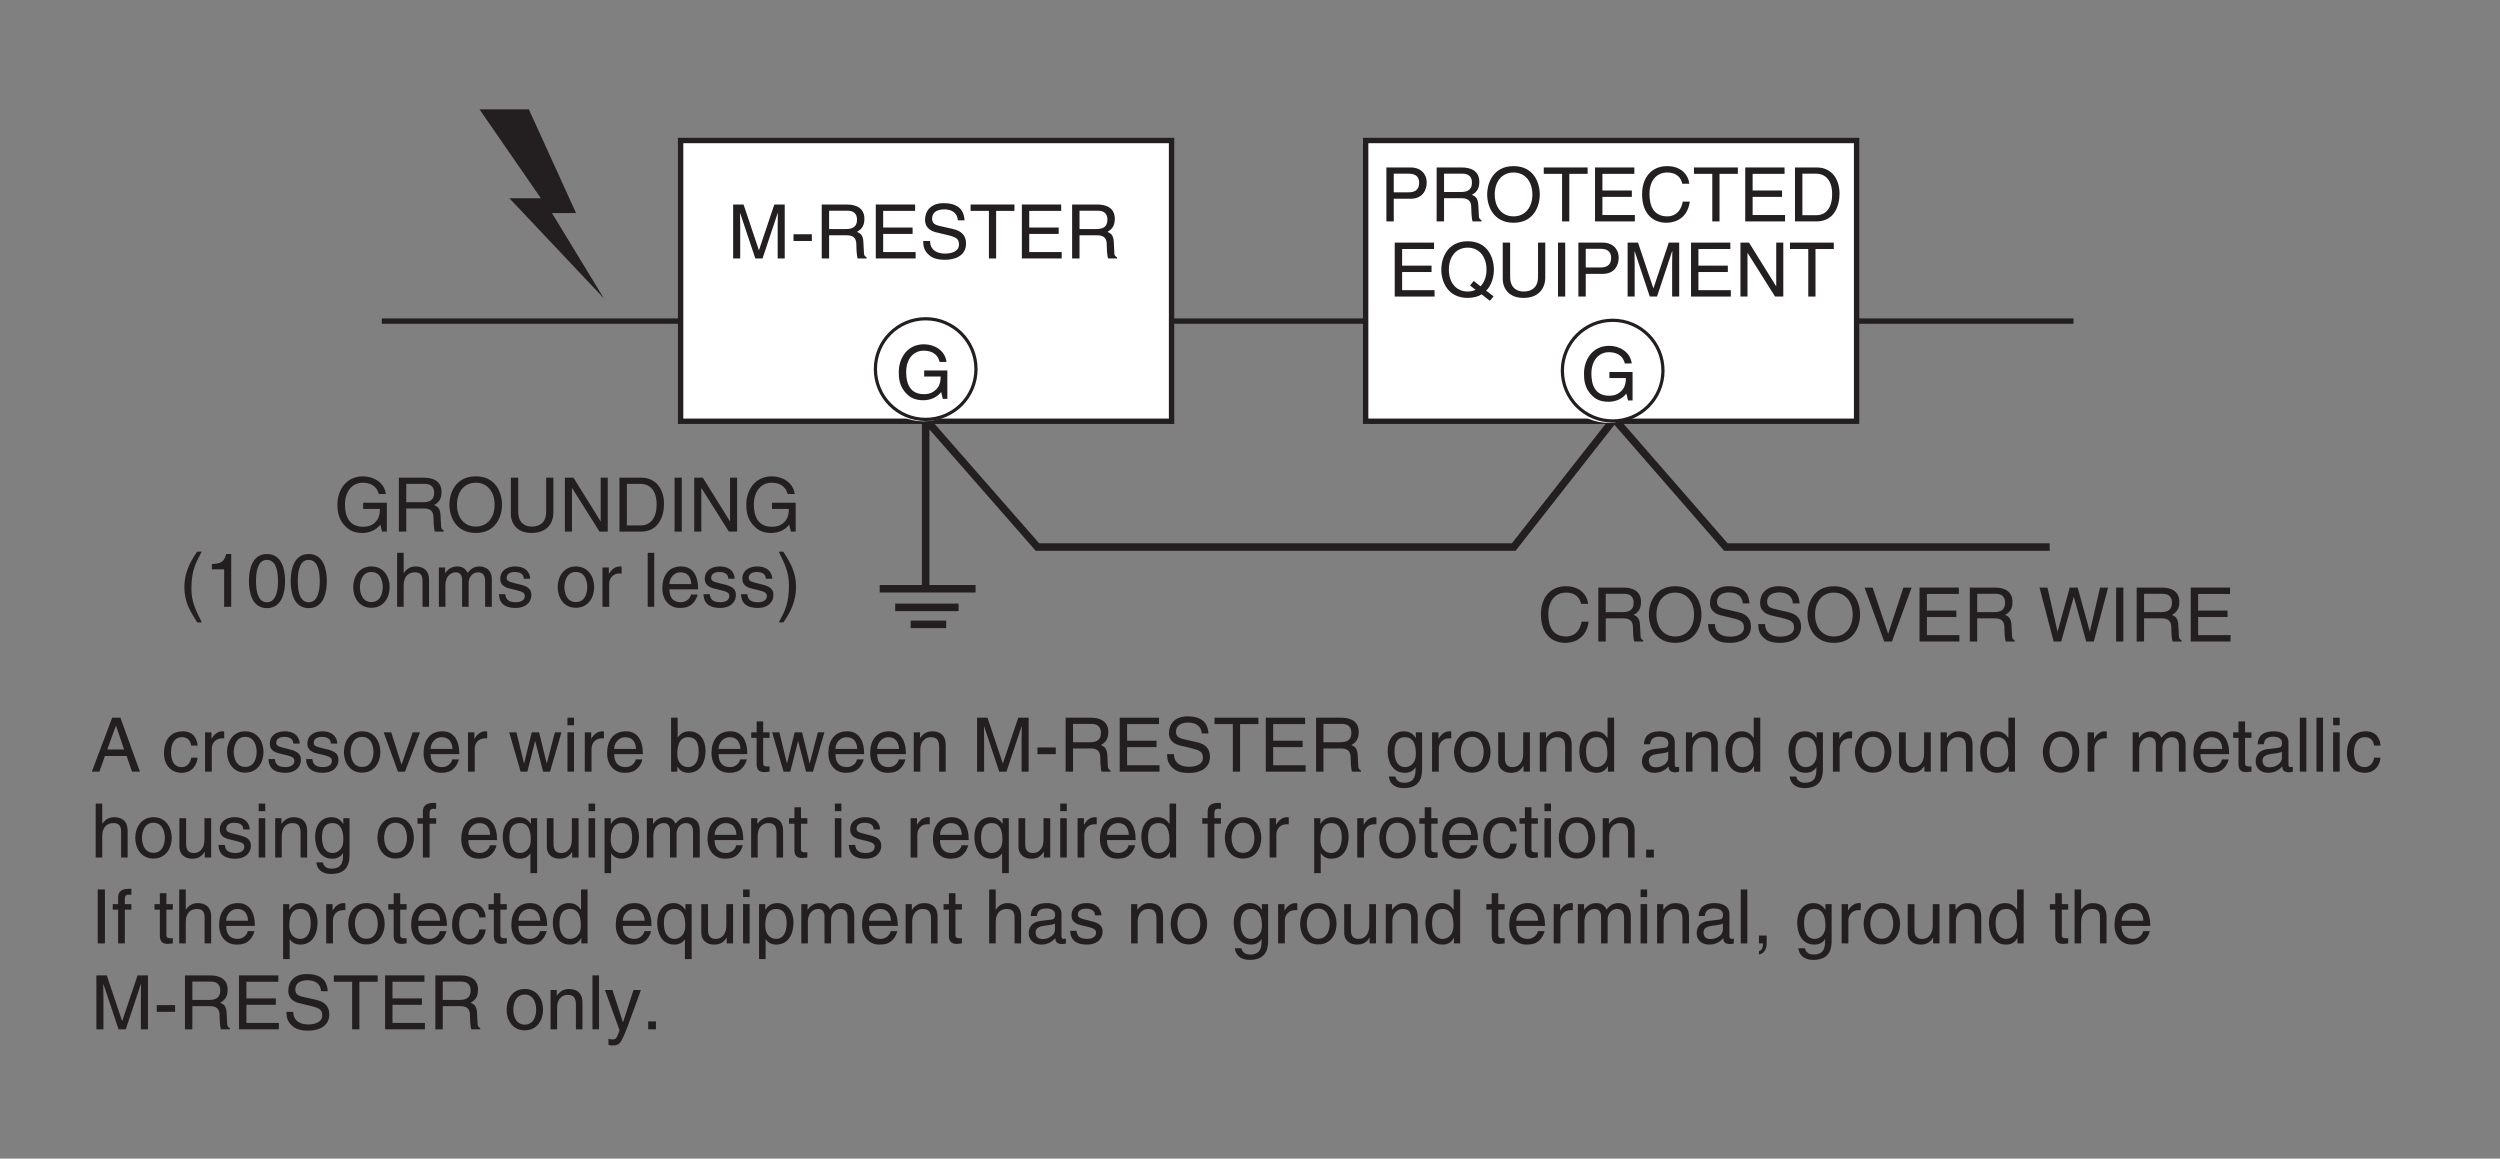 <?xml version="1.0" encoding="UTF-8"?>
<svg xmlns="http://www.w3.org/2000/svg" xmlns:xlink="http://www.w3.org/1999/xlink" width="232.44pt" height="107.72pt" viewBox="0 0 232.44 107.72" version="1.2">
<rect x="0" y="0" width="232.44" height="107.72" fill="#808080" stroke="none"/>
<defs>
<g>
<symbol overflow="visible" id="glyph0-0">
<path style="stroke:none;" d="M 0 0 L 3.5 0 L 3.5 -4.891 L 0 -4.891 Z M 1.75 -2.766 L 0.562 -4.547 L 2.938 -4.547 Z M 1.953 -2.438 L 3.141 -4.219 L 3.141 -0.656 Z M 0.562 -0.344 L 1.75 -2.125 L 2.938 -0.344 Z M 0.344 -4.219 L 1.531 -2.438 L 0.344 -0.656 Z M 0.344 -4.219 "/>
</symbol>
<symbol overflow="visible" id="glyph0-1">
<path style="stroke:none;" d="M 5.312 0 L 5.312 -5.016 L 4.344 -5.016 L 2.922 -0.781 L 2.906 -0.781 L 1.484 -5.016 L 0.516 -5.016 L 0.516 0 L 1.172 0 L 1.172 -2.969 C 1.172 -3.109 1.156 -3.75 1.156 -4.203 L 1.172 -4.203 L 2.578 0 L 3.25 0 L 4.656 -4.219 L 4.672 -4.219 C 4.672 -3.75 4.656 -3.109 4.656 -2.969 L 4.656 0 Z M 5.312 0 "/>
</symbol>
<symbol overflow="visible" id="glyph0-2">
<path style="stroke:none;" d="M 2.016 -2.25 L 0.312 -2.25 L 0.312 -1.625 L 2.016 -1.625 Z M 2.016 -2.25 "/>
</symbol>
<symbol overflow="visible" id="glyph0-3">
<path style="stroke:none;" d="M 1.297 -2.156 L 2.938 -2.156 C 3.75 -2.156 3.828 -1.672 3.828 -1.25 C 3.828 -1.062 3.844 -0.312 3.953 0 L 4.781 0 L 4.781 -0.109 C 4.562 -0.234 4.531 -0.328 4.531 -0.609 L 4.484 -1.516 C 4.453 -2.219 4.172 -2.344 3.891 -2.469 C 4.203 -2.656 4.578 -2.922 4.578 -3.672 C 4.578 -4.734 3.75 -5.016 2.938 -5.016 L 0.609 -5.016 L 0.609 0 L 1.297 0 Z M 1.297 -4.438 L 2.984 -4.438 C 3.312 -4.438 3.891 -4.375 3.891 -3.594 C 3.891 -2.859 3.359 -2.734 2.859 -2.734 L 1.297 -2.734 Z M 1.297 -4.438 "/>
</symbol>
<symbol overflow="visible" id="glyph0-4">
<path style="stroke:none;" d="M 4.297 -0.594 L 1.281 -0.594 L 1.281 -2.281 L 4.016 -2.281 L 4.016 -2.875 L 1.281 -2.875 L 1.281 -4.422 L 4.25 -4.422 L 4.25 -5.016 L 0.594 -5.016 L 0.594 0 L 4.297 0 Z M 4.297 -0.594 "/>
</symbol>
<symbol overflow="visible" id="glyph0-5">
<path style="stroke:none;" d="M 4.188 -3.547 C 4.156 -4.094 3.984 -5.141 2.234 -5.141 C 1.016 -5.141 0.516 -4.375 0.516 -3.594 C 0.516 -2.719 1.25 -2.5 1.578 -2.422 L 2.609 -2.172 C 3.422 -1.984 3.672 -1.812 3.672 -1.297 C 3.672 -0.578 2.844 -0.453 2.359 -0.453 C 1.719 -0.453 0.984 -0.719 0.984 -1.625 L 0.344 -1.625 C 0.344 -1.156 0.422 -0.734 0.859 -0.344 C 1.078 -0.141 1.438 0.125 2.375 0.125 C 3.234 0.125 4.328 -0.203 4.328 -1.391 C 4.328 -2.172 3.844 -2.562 3.188 -2.719 L 1.766 -3.047 C 1.469 -3.125 1.172 -3.266 1.172 -3.688 C 1.172 -4.453 1.891 -4.562 2.312 -4.562 C 2.875 -4.562 3.516 -4.328 3.562 -3.547 Z M 4.188 -3.547 "/>
</symbol>
<symbol overflow="visible" id="glyph0-6">
<path style="stroke:none;" d="M 0.094 -4.422 L 1.797 -4.422 L 1.797 0 L 2.469 0 L 2.469 -4.422 L 4.172 -4.422 L 4.172 -5.016 L 0.094 -5.016 Z M 0.094 -4.422 "/>
</symbol>
<symbol overflow="visible" id="glyph0-7">
<path style="stroke:none;" d="M 1.281 -4.438 L 2.656 -4.438 C 3.219 -4.438 3.641 -4.234 3.641 -3.594 C 3.641 -2.922 3.234 -2.703 2.625 -2.703 L 1.281 -2.703 Z M 1.281 -2.109 L 2.859 -2.109 C 3.953 -2.109 4.344 -2.906 4.344 -3.609 C 4.344 -4.422 3.781 -5.016 2.859 -5.016 L 0.594 -5.016 L 0.594 0 L 1.281 0 Z M 1.281 -2.109 "/>
</symbol>
<symbol overflow="visible" id="glyph0-8">
<path style="stroke:none;" d="M 4.469 -2.5 C 4.469 -1.328 3.812 -0.469 2.719 -0.469 C 1.625 -0.469 0.969 -1.328 0.969 -2.5 C 0.969 -3.688 1.625 -4.547 2.719 -4.547 C 3.812 -4.547 4.469 -3.688 4.469 -2.5 Z M 5.156 -2.5 C 5.156 -3.594 4.594 -5.141 2.719 -5.141 C 0.844 -5.141 0.266 -3.594 0.266 -2.5 C 0.266 -1.422 0.844 0.125 2.719 0.125 C 4.594 0.125 5.156 -1.422 5.156 -2.5 Z M 5.156 -2.5 "/>
</symbol>
<symbol overflow="visible" id="glyph0-9">
<path style="stroke:none;" d="M 4.703 -3.5 C 4.609 -4.344 3.938 -5.141 2.641 -5.141 C 1.188 -5.141 0.312 -4.078 0.312 -2.531 C 0.312 -0.609 1.422 0.125 2.562 0.125 C 2.938 0.125 4.484 0.047 4.75 -1.844 L 4.094 -1.844 C 3.875 -0.672 3.109 -0.469 2.672 -0.469 C 1.422 -0.469 1 -1.375 1 -2.562 C 1 -3.875 1.734 -4.547 2.641 -4.547 C 3.125 -4.547 3.859 -4.391 4.047 -3.5 Z M 4.703 -3.5 "/>
</symbol>
<symbol overflow="visible" id="glyph0-10">
<path style="stroke:none;" d="M 0.562 0 L 2.562 0 C 4.219 0 4.703 -1.453 4.703 -2.578 C 4.703 -4.016 3.906 -5.016 2.594 -5.016 L 0.562 -5.016 Z M 1.25 -4.438 L 2.5 -4.438 C 3.422 -4.438 4.016 -3.797 4.016 -2.531 C 4.016 -1.266 3.438 -0.578 2.562 -0.578 L 1.25 -0.578 Z M 1.25 -4.438 "/>
</symbol>
<symbol overflow="visible" id="glyph0-11">
<path style="stroke:none;" d="M 2.938 -1.031 L 3.453 -0.625 C 3.25 -0.531 3 -0.469 2.719 -0.469 C 1.625 -0.469 0.969 -1.328 0.969 -2.5 C 0.969 -3.688 1.625 -4.547 2.719 -4.547 C 3.812 -4.547 4.469 -3.688 4.469 -2.5 C 4.469 -1.859 4.266 -1.312 3.906 -0.953 L 3.281 -1.453 Z M 5.125 -0.016 L 4.438 -0.547 C 4.969 -1.078 5.156 -1.875 5.156 -2.5 C 5.156 -3.594 4.594 -5.141 2.719 -5.141 C 0.844 -5.141 0.266 -3.594 0.266 -2.5 C 0.266 -1.422 0.844 0.125 2.719 0.125 C 3.25 0.125 3.688 0 4.016 -0.203 L 4.781 0.391 Z M 5.125 -0.016 "/>
</symbol>
<symbol overflow="visible" id="glyph0-12">
<path style="stroke:none;" d="M 3.828 -5.016 L 3.828 -1.844 C 3.828 -0.75 3.125 -0.469 2.5 -0.469 C 1.891 -0.469 1.234 -0.766 1.234 -1.859 L 1.234 -5.016 L 0.547 -5.016 L 0.547 -1.672 C 0.547 -0.734 1.125 0.125 2.484 0.125 C 3.859 0.125 4.5 -0.734 4.5 -1.766 L 4.5 -5.016 Z M 3.828 -5.016 "/>
</symbol>
<symbol overflow="visible" id="glyph0-13">
<path style="stroke:none;" d="M 1.312 -5.016 L 0.641 -5.016 L 0.641 0 L 1.312 0 Z M 1.312 -5.016 "/>
</symbol>
<symbol overflow="visible" id="glyph0-14">
<path style="stroke:none;" d="M 3.859 -0.969 L 3.844 -0.969 L 1.328 -5.016 L 0.531 -5.016 L 0.531 0 L 1.188 0 L 1.188 -4.047 L 1.203 -4.047 L 3.75 0 L 4.516 0 L 4.516 -5.016 L 3.859 -5.016 Z M 3.859 -0.969 "/>
</symbol>
<symbol overflow="visible" id="glyph0-15">
<path style="stroke:none;" d="M 2.344 -0.734 L 2.328 -0.734 L 0.891 -5.016 L 0.141 -5.016 L 1.969 0 L 2.688 0 L 4.516 -5.016 L 3.75 -5.016 Z M 2.344 -0.734 "/>
</symbol>
<symbol overflow="visible" id="glyph0-16">
<path style="stroke:none;" d=""/>
</symbol>
<symbol overflow="visible" id="glyph0-17">
<path style="stroke:none;" d="M 3.297 -4.156 L 4.453 0 L 5.156 0 L 6.484 -5.016 L 5.734 -5.016 L 4.797 -0.938 L 4.781 -0.938 L 3.656 -5.016 L 2.922 -5.016 L 1.797 -0.938 L 1.781 -0.938 L 0.844 -5.016 L 0.109 -5.016 L 1.422 0 L 2.125 0 Z M 3.297 -4.156 "/>
</symbol>
<symbol overflow="visible" id="glyph0-18">
<path style="stroke:none;" d="M 2.719 -2.109 L 4.281 -2.109 C 4.281 -1.562 4.172 -1.125 3.734 -0.766 C 3.359 -0.469 2.953 -0.453 2.703 -0.453 C 1.375 -0.453 1.031 -1.5 1.031 -2.516 C 1.031 -3.828 1.781 -4.547 2.672 -4.547 C 3.234 -4.547 3.953 -4.359 4.172 -3.5 L 4.828 -3.5 C 4.688 -4.609 3.641 -5.141 2.703 -5.141 C 1.078 -5.141 0.328 -3.766 0.328 -2.547 C 0.328 -2.016 0.359 -1.156 1.125 -0.438 C 1.391 -0.188 1.797 0.125 2.656 0.125 C 3.344 0.125 3.969 -0.172 4.312 -0.656 L 4.484 0 L 4.922 0 L 4.922 -2.688 L 2.719 -2.688 Z M 2.719 -2.109 "/>
</symbol>
<symbol overflow="visible" id="glyph0-19">
<path style="stroke:none;" d="M 1.656 -5.125 C 0.906 -4.047 0.469 -3.047 0.469 -1.828 C 0.469 -0.516 0.953 0.359 1.672 1.453 L 2.094 1.453 C 1.531 0.344 1.125 -0.5 1.125 -1.656 C 1.125 -3.328 1.484 -4 2.078 -5.125 Z M 1.656 -5.125 "/>
</symbol>
<symbol overflow="visible" id="glyph0-20">
<path style="stroke:none;" d="M 2.5 -4.906 L 2.031 -4.906 C 1.828 -4.109 1.5 -4.031 0.703 -3.969 L 0.703 -3.484 L 1.844 -3.484 L 1.844 0 L 2.5 0 Z M 2.5 -4.906 "/>
</symbol>
<symbol overflow="visible" id="glyph0-21">
<path style="stroke:none;" d="M 2.969 -2.391 C 2.969 -1.156 2.641 -0.422 1.938 -0.422 C 1.234 -0.422 0.922 -1.156 0.922 -2.391 C 0.922 -3.625 1.234 -4.359 1.938 -4.359 C 2.641 -4.359 2.969 -3.625 2.969 -2.391 Z M 3.625 -2.391 C 3.625 -3.406 3.359 -4.906 1.938 -4.906 C 0.531 -4.906 0.266 -3.406 0.266 -2.391 C 0.266 -1.375 0.531 0.125 1.938 0.125 C 3.359 0.125 3.625 -1.375 3.625 -2.391 Z M 3.625 -2.391 "/>
</symbol>
<symbol overflow="visible" id="glyph0-22">
<path style="stroke:none;" d="M 0.25 -1.828 C 0.25 -0.891 0.781 0.094 1.938 0.094 C 3.109 0.094 3.641 -0.891 3.641 -1.828 C 3.641 -2.766 3.109 -3.75 1.938 -3.75 C 0.781 -3.75 0.25 -2.766 0.25 -1.828 Z M 0.875 -1.828 C 0.875 -2.312 1.062 -3.234 1.938 -3.234 C 2.828 -3.234 3 -2.312 3 -1.828 C 3 -1.344 2.828 -0.438 1.938 -0.438 C 1.062 -0.438 0.875 -1.344 0.875 -1.828 Z M 0.875 -1.828 "/>
</symbol>
<symbol overflow="visible" id="glyph0-23">
<path style="stroke:none;" d="M 3.422 -2.484 C 3.422 -3.531 2.719 -3.75 2.156 -3.75 C 1.562 -3.75 1.25 -3.391 1.078 -3.156 L 1.062 -3.156 L 1.062 -5.016 L 0.453 -5.016 L 0.453 0 L 1.062 0 L 1.062 -1.984 C 1.062 -2.906 1.578 -3.203 2.094 -3.203 C 2.672 -3.203 2.812 -2.891 2.812 -2.391 L 2.812 0 L 3.422 0 Z M 3.422 -2.484 "/>
</symbol>
<symbol overflow="visible" id="glyph0-24">
<path style="stroke:none;" d="M 0.453 0 L 1.062 0 L 1.062 -1.984 C 1.062 -2.984 1.688 -3.203 2.031 -3.203 C 2.484 -3.203 2.609 -2.828 2.609 -2.531 L 2.609 0 L 3.219 0 L 3.219 -2.234 C 3.219 -2.719 3.562 -3.203 4.078 -3.203 C 4.609 -3.203 4.75 -2.859 4.75 -2.359 L 4.75 0 L 5.375 0 L 5.375 -2.531 C 5.375 -3.562 4.625 -3.75 4.234 -3.75 C 3.672 -3.75 3.422 -3.5 3.125 -3.156 C 3.016 -3.359 2.812 -3.75 2.156 -3.75 C 1.5 -3.75 1.188 -3.328 1.047 -3.141 L 1.031 -3.141 L 1.031 -3.656 L 0.453 -3.656 Z M 0.453 0 "/>
</symbol>
<symbol overflow="visible" id="glyph0-25">
<path style="stroke:none;" d="M 3.125 -2.609 C 3.125 -2.797 3.031 -3.75 1.719 -3.75 C 1 -3.75 0.344 -3.391 0.344 -2.594 C 0.344 -2.094 0.672 -1.828 1.188 -1.703 L 1.906 -1.531 C 2.422 -1.391 2.625 -1.297 2.625 -1 C 2.625 -0.594 2.234 -0.422 1.781 -0.422 C 0.922 -0.422 0.844 -0.891 0.812 -1.172 L 0.219 -1.172 C 0.25 -0.734 0.344 0.109 1.797 0.109 C 2.625 0.109 3.234 -0.344 3.234 -1.109 C 3.234 -1.594 2.969 -1.875 2.219 -2.062 L 1.594 -2.219 C 1.125 -2.344 0.938 -2.406 0.938 -2.703 C 0.938 -3.156 1.469 -3.234 1.656 -3.234 C 2.438 -3.234 2.516 -2.844 2.531 -2.609 Z M 3.125 -2.609 "/>
</symbol>
<symbol overflow="visible" id="glyph0-26">
<path style="stroke:none;" d="M 1.156 -2.125 C 1.156 -2.656 1.516 -3.094 2.094 -3.094 L 2.312 -3.094 L 2.312 -3.734 C 2.266 -3.75 2.234 -3.75 2.156 -3.75 C 1.703 -3.75 1.375 -3.469 1.125 -3.047 L 1.125 -3.656 L 0.531 -3.656 L 0.531 0 L 1.156 0 Z M 1.156 -2.125 "/>
</symbol>
<symbol overflow="visible" id="glyph0-27">
<path style="stroke:none;" d="M 1.078 -5.016 L 0.469 -5.016 L 0.469 0 L 1.078 0 Z M 1.078 -5.016 "/>
</symbol>
<symbol overflow="visible" id="glyph0-28">
<path style="stroke:none;" d="M 2.938 -1.141 C 2.922 -0.875 2.578 -0.422 2 -0.422 C 1.297 -0.422 0.938 -0.859 0.938 -1.625 L 3.609 -1.625 C 3.609 -2.922 3.094 -3.75 2.031 -3.75 C 0.828 -3.75 0.281 -2.859 0.281 -1.719 C 0.281 -0.672 0.891 0.109 1.906 0.109 C 2.5 0.109 2.734 -0.031 2.906 -0.141 C 3.359 -0.453 3.531 -0.969 3.562 -1.141 Z M 0.938 -2.109 C 0.938 -2.688 1.391 -3.203 1.953 -3.203 C 2.703 -3.203 2.938 -2.688 2.969 -2.109 Z M 0.938 -2.109 "/>
</symbol>
<symbol overflow="visible" id="glyph0-29">
<path style="stroke:none;" d="M 0.672 1.453 C 1.422 0.375 1.844 -0.625 1.844 -1.844 C 1.844 -3.156 1.375 -4.031 0.656 -5.125 L 0.234 -5.125 C 0.797 -4.016 1.188 -3.172 1.188 -2.016 C 1.188 -0.344 0.844 0.328 0.25 1.453 Z M 0.672 1.453 "/>
</symbol>
<symbol overflow="visible" id="glyph0-30">
<path style="stroke:none;" d="M 3.328 -1.453 L 3.828 0 L 4.562 0 L 2.75 -5.016 L 1.984 -5.016 L 0.094 0 L 0.797 0 L 1.312 -1.453 Z M 1.531 -2.062 L 2.328 -4.266 L 2.344 -4.266 L 3.094 -2.062 Z M 1.531 -2.062 "/>
</symbol>
<symbol overflow="visible" id="glyph0-31">
<path style="stroke:none;" d="M 3.328 -2.422 C 3.281 -3.062 2.922 -3.75 1.969 -3.75 C 0.75 -3.75 0.203 -2.859 0.203 -1.719 C 0.203 -0.672 0.812 0.109 1.844 0.109 C 2.906 0.109 3.266 -0.719 3.328 -1.297 L 2.734 -1.297 C 2.641 -0.734 2.281 -0.422 1.859 -0.422 C 1.016 -0.422 0.859 -1.203 0.859 -1.828 C 0.859 -2.484 1.109 -3.203 1.875 -3.203 C 2.391 -3.203 2.656 -2.906 2.734 -2.422 Z M 3.328 -2.422 "/>
</symbol>
<symbol overflow="visible" id="glyph0-32">
<path style="stroke:none;" d="M 1.734 -0.672 L 1.719 -0.672 L 0.766 -3.656 L 0.062 -3.656 L 1.391 0 L 2.047 0 L 3.438 -3.656 L 2.766 -3.656 Z M 1.734 -0.672 "/>
</symbol>
<symbol overflow="visible" id="glyph0-33">
<path style="stroke:none;" d="M 2.5 -2.828 L 2.516 -2.828 L 3.25 0 L 3.891 0 L 4.953 -3.656 L 4.344 -3.656 L 3.594 -0.781 L 3.578 -0.781 L 2.875 -3.656 L 2.188 -3.656 L 1.484 -0.781 L 1.469 -0.781 L 0.766 -3.656 L 0.094 -3.656 L 1.156 0 L 1.781 0 Z M 2.5 -2.828 "/>
</symbol>
<symbol overflow="visible" id="glyph0-34">
<path style="stroke:none;" d="M 1.078 -3.656 L 0.469 -3.656 L 0.469 0 L 1.078 0 Z M 1.078 -4.312 L 1.078 -5.016 L 0.469 -5.016 L 0.469 -4.312 Z M 1.078 -4.312 "/>
</symbol>
<symbol overflow="visible" id="glyph0-35">
<path style="stroke:none;" d="M 0.984 0 L 0.984 -0.453 L 1 -0.453 C 1.125 -0.25 1.391 0.109 2 0.109 C 3.25 0.109 3.609 -1.062 3.609 -1.938 C 3.609 -2.969 3.062 -3.75 2.094 -3.75 C 1.656 -3.75 1.297 -3.578 1.031 -3.188 L 1.016 -3.188 L 1.016 -5.016 L 0.406 -5.016 L 0.406 0 Z M 2.969 -1.844 C 2.969 -1.031 2.656 -0.422 1.984 -0.422 C 1.594 -0.422 0.984 -0.688 0.984 -1.656 C 0.984 -2.25 1.094 -3.203 1.984 -3.203 C 2.922 -3.203 2.969 -2.312 2.969 -1.844 Z M 2.969 -1.844 "/>
</symbol>
<symbol overflow="visible" id="glyph0-36">
<path style="stroke:none;" d="M 1.797 -3.141 L 1.797 -3.656 L 1.203 -3.656 L 1.203 -4.672 L 0.594 -4.672 L 0.594 -3.656 L 0.094 -3.656 L 0.094 -3.141 L 0.594 -3.141 L 0.594 -0.734 C 0.594 -0.297 0.719 0.047 1.328 0.047 C 1.391 0.047 1.578 0.016 1.797 0 L 1.797 -0.484 L 1.578 -0.484 C 1.453 -0.484 1.203 -0.484 1.203 -0.766 L 1.203 -3.141 Z M 1.797 -3.141 "/>
</symbol>
<symbol overflow="visible" id="glyph0-37">
<path style="stroke:none;" d="M 3.422 -2.484 C 3.422 -3.531 2.719 -3.75 2.156 -3.75 C 1.516 -3.75 1.188 -3.328 1.047 -3.141 L 1.031 -3.141 L 1.031 -3.656 L 0.453 -3.656 L 0.453 0 L 1.062 0 L 1.062 -1.984 C 1.062 -2.984 1.688 -3.203 2.031 -3.203 C 2.641 -3.203 2.812 -2.891 2.812 -2.25 L 2.812 0 L 3.422 0 Z M 3.422 -2.484 "/>
</symbol>
<symbol overflow="visible" id="glyph0-38">
<path style="stroke:none;" d="M 0.922 -1.844 C 0.922 -2.312 0.969 -3.203 1.906 -3.203 C 2.797 -3.203 2.906 -2.25 2.906 -1.656 C 2.906 -0.688 2.297 -0.422 1.906 -0.422 C 1.234 -0.422 0.922 -1.031 0.922 -1.844 Z M 3.484 -3.656 L 2.906 -3.656 L 2.906 -3.141 L 2.891 -3.141 C 2.75 -3.344 2.469 -3.75 1.797 -3.75 C 0.828 -3.75 0.281 -2.969 0.281 -1.938 C 0.281 -1.062 0.641 0.109 1.891 0.109 C 2.375 0.109 2.703 -0.125 2.859 -0.391 L 2.859 -0.406 L 2.875 -0.406 L 2.875 -0.266 C 2.875 0.172 2.891 1.031 1.828 1.031 C 1.688 1.031 1.125 1.031 1 0.453 L 0.391 0.453 C 0.516 1.422 1.359 1.531 1.781 1.531 C 3.484 1.531 3.484 0.219 3.484 -0.297 Z M 3.484 -3.656 "/>
</symbol>
<symbol overflow="visible" id="glyph0-39">
<path style="stroke:none;" d="M 3.422 0 L 3.422 -3.656 L 2.797 -3.656 L 2.797 -1.641 C 2.797 -1.109 2.562 -0.422 1.797 -0.422 C 1.391 -0.422 1.094 -0.625 1.094 -1.234 L 1.094 -3.656 L 0.469 -3.656 L 0.469 -1.031 C 0.469 -0.156 1.125 0.109 1.656 0.109 C 2.25 0.109 2.562 -0.125 2.828 -0.547 L 2.828 0 Z M 3.422 0 "/>
</symbol>
<symbol overflow="visible" id="glyph0-40">
<path style="stroke:none;" d="M 3.484 -5.016 L 2.875 -5.016 L 2.875 -3.188 L 2.859 -3.141 C 2.703 -3.344 2.438 -3.75 1.766 -3.75 C 0.797 -3.75 0.25 -2.969 0.25 -1.938 C 0.25 -1.062 0.609 0.109 1.844 0.109 C 2.203 0.109 2.625 0 2.891 -0.5 L 2.906 -0.5 L 2.906 0 L 3.484 0 Z M 0.875 -1.844 C 0.875 -2.312 0.922 -3.203 1.875 -3.203 C 2.766 -3.203 2.859 -2.25 2.859 -1.656 C 2.859 -0.688 2.25 -0.422 1.859 -0.422 C 1.188 -0.422 0.875 -1.031 0.875 -1.844 Z M 0.875 -1.844 "/>
</symbol>
<symbol overflow="visible" id="glyph0-41">
<path style="stroke:none;" d="M 1 -2.547 C 1.047 -2.828 1.141 -3.25 1.844 -3.25 C 2.422 -3.25 2.703 -3.031 2.703 -2.656 C 2.703 -2.297 2.516 -2.234 2.375 -2.219 L 1.359 -2.094 C 0.344 -1.969 0.25 -1.25 0.25 -0.953 C 0.25 -0.328 0.719 0.109 1.391 0.109 C 2.109 0.109 2.484 -0.234 2.719 -0.484 C 2.734 -0.203 2.828 0.062 3.359 0.062 C 3.5 0.062 3.594 0.031 3.703 0 L 3.703 -0.453 C 3.625 -0.438 3.562 -0.422 3.5 -0.422 C 3.375 -0.422 3.297 -0.484 3.297 -0.641 L 3.297 -2.734 C 3.297 -3.672 2.234 -3.75 1.938 -3.75 C 1.047 -3.75 0.469 -3.422 0.438 -2.547 Z M 2.688 -1.266 C 2.688 -0.781 2.125 -0.406 1.547 -0.406 C 1.094 -0.406 0.891 -0.641 0.891 -1.047 C 0.891 -1.5 1.375 -1.594 1.672 -1.641 C 2.438 -1.734 2.578 -1.781 2.688 -1.859 Z M 2.688 -1.266 "/>
</symbol>
<symbol overflow="visible" id="glyph0-42">
<path style="stroke:none;" d="M 1.828 -3.141 L 1.828 -3.656 L 1.219 -3.656 L 1.219 -4.109 C 1.219 -4.406 1.312 -4.531 1.578 -4.531 C 1.656 -4.531 1.75 -4.531 1.828 -4.516 L 1.828 -5.078 C 1.734 -5.078 1.641 -5.078 1.547 -5.078 C 0.953 -5.078 0.594 -4.828 0.594 -4.281 L 0.594 -3.656 L 0.094 -3.656 L 0.094 -3.141 L 0.594 -3.141 L 0.594 0 L 1.219 0 L 1.219 -3.141 Z M 1.828 -3.141 "/>
</symbol>
<symbol overflow="visible" id="glyph0-43">
<path style="stroke:none;" d="M 3.453 -3.656 L 2.875 -3.656 L 2.875 -3.141 L 2.859 -3.141 C 2.703 -3.344 2.438 -3.75 1.766 -3.75 C 0.797 -3.75 0.25 -2.969 0.25 -1.938 C 0.25 -1.062 0.609 0.109 1.844 0.109 C 2.344 0.109 2.656 -0.125 2.828 -0.391 L 2.828 1.453 L 3.453 1.453 Z M 2.859 -1.656 C 2.859 -0.688 2.25 -0.422 1.859 -0.422 C 1.188 -0.422 0.875 -1.031 0.875 -1.844 C 0.875 -2.312 0.922 -3.203 1.875 -3.203 C 2.766 -3.203 2.859 -2.25 2.859 -1.656 Z M 2.859 -1.656 "/>
</symbol>
<symbol overflow="visible" id="glyph0-44">
<path style="stroke:none;" d="M 0.984 -1.656 C 0.984 -2.25 1.094 -3.203 1.984 -3.203 C 2.922 -3.203 2.969 -2.312 2.969 -1.844 C 2.969 -1.031 2.656 -0.422 1.984 -0.422 C 1.594 -0.422 0.984 -0.688 0.984 -1.656 Z M 0.406 1.453 L 1.016 1.453 L 1.016 -0.391 L 1.031 -0.391 C 1.188 -0.125 1.516 0.109 2 0.109 C 3.25 0.109 3.609 -1.062 3.609 -1.938 C 3.609 -2.969 3.062 -3.75 2.094 -3.75 C 1.422 -3.75 1.141 -3.344 1 -3.141 L 0.984 -3.141 L 0.984 -3.656 L 0.406 -3.656 Z M 0.406 1.453 "/>
</symbol>
<symbol overflow="visible" id="glyph0-45">
<path style="stroke:none;" d="M 1.328 -0.734 L 0.609 -0.734 L 0.609 0 L 1.328 0 Z M 1.328 -0.734 "/>
</symbol>
<symbol overflow="visible" id="glyph0-46">
<path style="stroke:none;" d="M 0.609 0 L 0.984 0 C 0.984 0.328 0.906 0.672 0.609 0.703 L 0.609 1.031 C 0.75 1 1.328 0.891 1.328 -0.062 L 1.328 -0.734 L 0.609 -0.734 Z M 0.609 0 "/>
</symbol>
<symbol overflow="visible" id="glyph0-47">
<path style="stroke:none;" d="M 1.766 -0.672 L 1.75 -0.672 L 0.781 -3.656 L 0.078 -3.656 L 1.438 0.094 C 1.141 0.859 1.109 0.938 0.781 0.938 C 0.609 0.938 0.484 0.906 0.406 0.875 L 0.406 1.438 C 0.516 1.469 0.578 1.5 0.672 1.5 C 1.453 1.5 1.516 1.406 2.109 -0.062 C 2.562 -1.266 2.984 -2.453 3.422 -3.656 L 2.734 -3.656 Z M 1.766 -0.672 "/>
</symbol>
<symbol overflow="visible" id="glyph1-0">
<path style="stroke:none;" d="M 0 0 L 3.438 0 L 3.438 -4.828 L 0 -4.828 Z M 1.719 -2.719 L 0.547 -4.484 L 2.891 -4.484 Z M 1.922 -2.406 L 3.094 -4.172 L 3.094 -0.656 Z M 0.547 -0.344 L 1.719 -2.109 L 2.891 -0.344 Z M 0.344 -4.172 L 1.516 -2.406 L 0.344 -0.656 Z M 0.344 -4.172 "/>
</symbol>
<symbol overflow="visible" id="glyph1-1">
<path style="stroke:none;" d="M 2.688 -2.078 L 4.219 -2.078 C 4.219 -1.547 4.109 -1.109 3.672 -0.766 C 3.312 -0.469 2.922 -0.438 2.672 -0.438 C 1.344 -0.438 1.016 -1.469 1.016 -2.484 C 1.016 -3.781 1.75 -4.484 2.641 -4.484 C 3.188 -4.484 3.906 -4.312 4.125 -3.438 L 4.766 -3.438 C 4.625 -4.547 3.594 -5.078 2.672 -5.078 C 1.062 -5.078 0.328 -3.719 0.328 -2.516 C 0.328 -1.984 0.344 -1.141 1.109 -0.422 C 1.359 -0.172 1.781 0.125 2.625 0.125 C 3.297 0.125 3.922 -0.172 4.266 -0.641 L 4.422 0 L 4.844 0 L 4.844 -2.641 L 2.688 -2.641 Z M 2.688 -2.078 "/>
</symbol>
</g>
</defs>
<g id="surface1">
<path style="fill:none;stroke-width:7;stroke-linecap:butt;stroke-linejoin:miter;stroke:rgb(13.73%,12.16%,12.549%);stroke-opacity:1;stroke-miterlimit:4;" d="M 1499.174 683.014 L 1407.178 565.796 L 964.35 565.796 L 860.448 684.463 L 860.448 528.394 M 817.681 526.984 L 906.857 526.984 M 832.093 509.713 L 891.035 509.713 M 846.466 493.891 L 879.521 493.891 " transform="matrix(0.1,0,0,-0.1,0.022,107.441)"/>
<path style="fill:none;stroke-width:5;stroke-linecap:butt;stroke-linejoin:miter;stroke:rgb(13.73%,12.16%,12.549%);stroke-opacity:1;stroke-miterlimit:4;" d="M 354.762 775.872 L 1927.629 775.872 " transform="matrix(0.1,0,0,-0.1,0.022,107.441)"/>
<path style="fill-rule:nonzero;fill:rgb(100%,100%,100%);fill-opacity:1;stroke-width:1;stroke-linecap:butt;stroke-linejoin:miter;stroke:rgb(13.73%,12.16%,12.549%);stroke-opacity:1;stroke-miterlimit:4;" d="M 632.592 682.74 L 1089.048 682.74 L 1089.048 943.768 L 632.592 943.768 Z M 632.592 682.74 " transform="matrix(0.1,0,0,-0.1,0.022,107.441)"/>
<path style="fill-rule:nonzero;fill:rgb(100%,100%,100%);fill-opacity:1;stroke-width:5;stroke-linecap:butt;stroke-linejoin:miter;stroke:rgb(13.73%,12.16%,12.549%);stroke-opacity:1;stroke-miterlimit:4;" d="M 1269.516 682.74 L 1725.973 682.74 L 1725.973 943.768 L 1269.516 943.768 Z M 1269.516 682.74 " transform="matrix(0.1,0,0,-0.1,0.022,107.441)"/>
<path style="fill-rule:nonzero;fill:rgb(100%,100%,100%);fill-opacity:1;stroke-width:5;stroke-linecap:butt;stroke-linejoin:miter;stroke:rgb(13.73%,12.16%,12.549%);stroke-opacity:1;stroke-miterlimit:4;" d="M 632.592 682.74 L 1089.048 682.74 L 1089.048 943.768 L 632.592 943.768 Z M 632.592 682.74 " transform="matrix(0.1,0,0,-0.1,0.022,107.441)"/>
<g style="fill:rgb(13.73%,12.16%,12.549%);fill-opacity:1;">
  <use xlink:href="#glyph0-1" x="67.649" y="24.03"/>
  <use xlink:href="#glyph0-2" x="73.466" y="24.03"/>
  <use xlink:href="#glyph0-3" x="75.791" y="24.03"/>
  <use xlink:href="#glyph0-4" x="80.833" y="24.03"/>
  <use xlink:href="#glyph0-5" x="85.491" y="24.03"/>
  <use xlink:href="#glyph0-6" x="90.148" y="24.03"/>
  <use xlink:href="#glyph0-4" x="94.415" y="24.03"/>
  <use xlink:href="#glyph0-3" x="99.073" y="24.03"/>
</g>
<g style="fill:rgb(13.73%,12.16%,12.549%);fill-opacity:1;">
  <use xlink:href="#glyph0-7" x="128.306" y="20.586"/>
  <use xlink:href="#glyph0-3" x="132.964" y="20.586"/>
  <use xlink:href="#glyph0-8" x="138.006" y="20.586"/>
  <use xlink:href="#glyph0-6" x="143.439" y="20.586"/>
  <use xlink:href="#glyph0-4" x="147.705" y="20.586"/>
  <use xlink:href="#glyph0-9" x="152.363" y="20.586"/>
  <use xlink:href="#glyph0-6" x="157.405" y="20.586"/>
  <use xlink:href="#glyph0-4" x="161.671" y="20.586"/>
  <use xlink:href="#glyph0-10" x="166.329" y="20.586"/>
</g>
<g style="fill:rgb(13.73%,12.16%,12.549%);fill-opacity:1;">
  <use xlink:href="#glyph0-4" x="129.083" y="27.573"/>
  <use xlink:href="#glyph0-11" x="133.74" y="27.573"/>
</g>
<g style="fill:rgb(13.73%,12.16%,12.549%);fill-opacity:1;">
  <use xlink:href="#glyph0-12" x="139.172" y="27.573"/>
</g>
<g style="fill:rgb(13.73%,12.16%,12.549%);fill-opacity:1;">
  <use xlink:href="#glyph0-13" x="144.215" y="27.573"/>
  <use xlink:href="#glyph0-7" x="146.156" y="27.573"/>
</g>
<g style="fill:rgb(13.73%,12.16%,12.549%);fill-opacity:1;">
  <use xlink:href="#glyph0-1" x="150.813" y="27.573"/>
  <use xlink:href="#glyph0-4" x="156.63" y="27.573"/>
  <use xlink:href="#glyph0-14" x="161.288" y="27.573"/>
  <use xlink:href="#glyph0-6" x="166.329" y="27.573"/>
</g>
<path style=" stroke:none;fill-rule:nonzero;fill:rgb(100%,100%,100%);fill-opacity:1;" d="M 149.551 39.316 C 152.129 39.316 154.215 37.227 154.215 34.648 C 154.215 32.07 152.129 29.98 149.551 29.98 C 146.977 29.98 144.887 32.07 144.887 34.648 C 144.887 37.227 146.977 39.316 149.551 39.316 "/>
<path style="fill:none;stroke-width:3;stroke-linecap:butt;stroke-linejoin:miter;stroke:rgb(13.73%,12.16%,12.549%);stroke-opacity:1;stroke-miterlimit:4;" d="M 1499.174 683.014 C 1525.022 683.014 1545.936 703.967 1545.936 729.815 C 1545.936 755.663 1525.022 776.616 1499.174 776.616 C 1473.365 776.616 1452.412 755.663 1452.412 729.815 C 1452.412 703.967 1473.365 683.014 1499.174 683.014 Z M 1499.174 683.014 " transform="matrix(0.1,0,0,-0.1,0.022,107.441)"/>
<g style="fill:rgb(13.73%,12.16%,12.549%);fill-opacity:1;">
  <use xlink:href="#glyph1-1" x="146.946" y="37.231"/>
</g>
<path style=" stroke:none;fill-rule:nonzero;fill:rgb(100%,100%,100%);fill-opacity:1;" d="M 85.844 39.172 C 88.418 39.172 90.508 37.082 90.508 34.504 C 90.508 31.926 88.418 29.84 85.844 29.84 C 83.266 29.84 81.18 31.926 81.18 34.504 C 81.18 37.082 83.266 39.172 85.844 39.172 "/>
<path style="fill:none;stroke-width:3;stroke-linecap:butt;stroke-linejoin:miter;stroke:rgb(13.73%,12.16%,12.549%);stroke-opacity:1;stroke-miterlimit:4;" d="M 860.448 684.463 C 886.257 684.463 907.21 705.416 907.21 731.264 C 907.21 757.112 886.257 778.026 860.448 778.026 C 834.6 778.026 813.686 757.112 813.686 731.264 C 813.686 705.416 834.6 684.463 860.448 684.463 Z M 860.448 684.463 " transform="matrix(0.1,0,0,-0.1,0.022,107.441)"/>
<g style="fill:rgb(13.73%,12.16%,12.549%);fill-opacity:1;">
  <use xlink:href="#glyph1-1" x="83.237" y="37.088"/>
</g>
<g style="fill:rgb(13.73%,12.16%,12.549%);fill-opacity:1;">
  <use xlink:href="#glyph0-9" x="142.956" y="59.646"/>
  <use xlink:href="#glyph0-3" x="147.997" y="59.646"/>
  <use xlink:href="#glyph0-8" x="153.039" y="59.646"/>
</g>
<g style="fill:rgb(13.73%,12.16%,12.549%);fill-opacity:1;">
  <use xlink:href="#glyph0-5" x="158.471" y="59.646"/>
  <use xlink:href="#glyph0-5" x="163.129" y="59.646"/>
</g>
<g style="fill:rgb(13.73%,12.16%,12.549%);fill-opacity:1;">
  <use xlink:href="#glyph0-8" x="167.786" y="59.646"/>
  <use xlink:href="#glyph0-15" x="173.218" y="59.646"/>
  <use xlink:href="#glyph0-4" x="177.876" y="59.646"/>
  <use xlink:href="#glyph0-3" x="182.534" y="59.646"/>
  <use xlink:href="#glyph0-16" x="187.576" y="59.646"/>
  <use xlink:href="#glyph0-17" x="189.517" y="59.646"/>
</g>
<g style="fill:rgb(13.73%,12.16%,12.549%);fill-opacity:1;">
  <use xlink:href="#glyph0-13" x="196.108" y="59.646"/>
  <use xlink:href="#glyph0-3" x="198.049" y="59.646"/>
</g>
<g style="fill:rgb(13.73%,12.16%,12.549%);fill-opacity:1;">
  <use xlink:href="#glyph0-4" x="203.092" y="59.646"/>
</g>
<path style="fill:none;stroke-width:7;stroke-linecap:butt;stroke-linejoin:miter;stroke:rgb(13.73%,12.16%,12.549%);stroke-opacity:1;stroke-miterlimit:4;" d="M 1905.501 565.796 L 1604.447 565.796 L 1502.816 682.505 " transform="matrix(0.1,0,0,-0.1,0.022,107.441)"/>
<g style="fill:rgb(13.73%,12.16%,12.549%);fill-opacity:1;">
  <use xlink:href="#glyph0-18" x="31.043" y="49.428"/>
  <use xlink:href="#glyph0-3" x="36.476" y="49.428"/>
  <use xlink:href="#glyph0-8" x="41.518" y="49.428"/>
</g>
<g style="fill:rgb(13.73%,12.16%,12.549%);fill-opacity:1;">
  <use xlink:href="#glyph0-12" x="46.95" y="49.428"/>
  <use xlink:href="#glyph0-14" x="51.991" y="49.428"/>
</g>
<g style="fill:rgb(13.73%,12.16%,12.549%);fill-opacity:1;">
  <use xlink:href="#glyph0-10" x="57.034" y="49.428"/>
  <use xlink:href="#glyph0-13" x="62.076" y="49.428"/>
  <use xlink:href="#glyph0-14" x="64.017" y="49.428"/>
  <use xlink:href="#glyph0-18" x="69.059" y="49.428"/>
</g>
<g style="fill:rgb(13.73%,12.16%,12.549%);fill-opacity:1;">
  <use xlink:href="#glyph0-19" x="16.672" y="56.416"/>
  <use xlink:href="#glyph0-20" x="18.997" y="56.416"/>
  <use xlink:href="#glyph0-21" x="22.88" y="56.416"/>
  <use xlink:href="#glyph0-21" x="26.763" y="56.416"/>
</g>
<g style="fill:rgb(13.73%,12.16%,12.549%);fill-opacity:1;">
  <use xlink:href="#glyph0-16" x="30.646" y="56.416"/>
  <use xlink:href="#glyph0-22" x="32.587" y="56.416"/>
  <use xlink:href="#glyph0-23" x="36.47" y="56.416"/>
  <use xlink:href="#glyph0-24" x="40.353" y="56.416"/>
  <use xlink:href="#glyph0-25" x="46.169" y="56.416"/>
</g>
<g style="fill:rgb(13.73%,12.16%,12.549%);fill-opacity:1;">
  <use xlink:href="#glyph0-16" x="49.66" y="56.416"/>
  <use xlink:href="#glyph0-22" x="51.602" y="56.416"/>
  <use xlink:href="#glyph0-26" x="55.484" y="56.416"/>
</g>
<g style="fill:rgb(13.73%,12.16%,12.549%);fill-opacity:1;">
  <use xlink:href="#glyph0-16" x="57.81" y="56.416"/>
  <use xlink:href="#glyph0-27" x="59.751" y="56.416"/>
</g>
<g style="fill:rgb(13.73%,12.16%,12.549%);fill-opacity:1;">
  <use xlink:href="#glyph0-28" x="61.301" y="56.416"/>
  <use xlink:href="#glyph0-25" x="65.184" y="56.416"/>
  <use xlink:href="#glyph0-25" x="68.675" y="56.416"/>
</g>
<g style="fill:rgb(13.73%,12.16%,12.549%);fill-opacity:1;">
  <use xlink:href="#glyph0-29" x="72.166" y="56.416"/>
</g>
<path style=" stroke:none;fill-rule:nonzero;fill:rgb(13.73%,12.16%,12.549%);fill-opacity:1;" d="M 44.582 10.168 L 49.172 10.168 L 53.559 19.812 L 51.32 19.812 L 56.141 27.734 L 47.363 18.434 L 50.289 18.434 L 44.582 10.168 "/>
<g style="fill:rgb(13.73%,12.16%,12.549%);fill-opacity:1;">
  <use xlink:href="#glyph0-30" x="8.445" y="71.744"/>
  <use xlink:href="#glyph0-16" x="13.102" y="71.744"/>
  <use xlink:href="#glyph0-31" x="15.044" y="71.744"/>
</g>
<g style="fill:rgb(13.73%,12.16%,12.549%);fill-opacity:1;">
  <use xlink:href="#glyph0-26" x="18.534" y="71.744"/>
</g>
<g style="fill:rgb(13.73%,12.16%,12.549%);fill-opacity:1;">
  <use xlink:href="#glyph0-22" x="20.86" y="71.744"/>
  <use xlink:href="#glyph0-25" x="24.743" y="71.744"/>
</g>
<g style="fill:rgb(13.73%,12.16%,12.549%);fill-opacity:1;">
  <use xlink:href="#glyph0-25" x="28.234" y="71.744"/>
  <use xlink:href="#glyph0-22" x="31.725" y="71.744"/>
  <use xlink:href="#glyph0-32" x="35.608" y="71.744"/>
  <use xlink:href="#glyph0-28" x="39.1" y="71.744"/>
  <use xlink:href="#glyph0-26" x="42.982" y="71.744"/>
  <use xlink:href="#glyph0-16" x="45.307" y="71.744"/>
  <use xlink:href="#glyph0-33" x="47.249" y="71.744"/>
  <use xlink:href="#glyph0-34" x="52.291" y="71.744"/>
  <use xlink:href="#glyph0-26" x="53.841" y="71.744"/>
  <use xlink:href="#glyph0-28" x="56.166" y="71.744"/>
  <use xlink:href="#glyph0-16" x="60.049" y="71.744"/>
  <use xlink:href="#glyph0-35" x="61.99" y="71.744"/>
  <use xlink:href="#glyph0-28" x="65.873" y="71.744"/>
  <use xlink:href="#glyph0-36" x="69.755" y="71.744"/>
  <use xlink:href="#glyph0-33" x="71.696" y="71.744"/>
  <use xlink:href="#glyph0-28" x="76.738" y="71.744"/>
  <use xlink:href="#glyph0-28" x="80.621" y="71.744"/>
</g>
<g style="fill:rgb(13.73%,12.16%,12.549%);fill-opacity:1;">
  <use xlink:href="#glyph0-37" x="84.504" y="71.744"/>
  <use xlink:href="#glyph0-16" x="88.387" y="71.744"/>
  <use xlink:href="#glyph0-1" x="90.328" y="71.744"/>
  <use xlink:href="#glyph0-2" x="96.145" y="71.744"/>
  <use xlink:href="#glyph0-3" x="98.47" y="71.744"/>
  <use xlink:href="#glyph0-4" x="103.512" y="71.744"/>
  <use xlink:href="#glyph0-5" x="108.17" y="71.744"/>
  <use xlink:href="#glyph0-6" x="112.827" y="71.744"/>
  <use xlink:href="#glyph0-4" x="117.094" y="71.744"/>
  <use xlink:href="#glyph0-3" x="121.752" y="71.744"/>
  <use xlink:href="#glyph0-16" x="126.794" y="71.744"/>
  <use xlink:href="#glyph0-38" x="128.735" y="71.744"/>
  <use xlink:href="#glyph0-26" x="132.617" y="71.744"/>
  <use xlink:href="#glyph0-22" x="134.943" y="71.744"/>
  <use xlink:href="#glyph0-39" x="138.825" y="71.744"/>
  <use xlink:href="#glyph0-37" x="142.708" y="71.744"/>
  <use xlink:href="#glyph0-40" x="146.59" y="71.744"/>
  <use xlink:href="#glyph0-16" x="150.473" y="71.744"/>
</g>
<g style="fill:rgb(13.73%,12.16%,12.549%);fill-opacity:1;">
  <use xlink:href="#glyph0-41" x="152.415" y="71.744"/>
  <use xlink:href="#glyph0-37" x="156.298" y="71.744"/>
  <use xlink:href="#glyph0-40" x="160.18" y="71.744"/>
  <use xlink:href="#glyph0-16" x="164.063" y="71.744"/>
  <use xlink:href="#glyph0-38" x="166.004" y="71.744"/>
  <use xlink:href="#glyph0-26" x="169.887" y="71.744"/>
  <use xlink:href="#glyph0-22" x="172.212" y="71.744"/>
  <use xlink:href="#glyph0-39" x="176.095" y="71.744"/>
  <use xlink:href="#glyph0-37" x="179.977" y="71.744"/>
  <use xlink:href="#glyph0-40" x="183.86" y="71.744"/>
  <use xlink:href="#glyph0-16" x="187.742" y="71.744"/>
  <use xlink:href="#glyph0-22" x="189.684" y="71.744"/>
</g>
<g style="fill:rgb(13.73%,12.16%,12.549%);fill-opacity:1;">
  <use xlink:href="#glyph0-26" x="193.567" y="71.744"/>
  <use xlink:href="#glyph0-16" x="195.893" y="71.744"/>
  <use xlink:href="#glyph0-24" x="197.834" y="71.744"/>
  <use xlink:href="#glyph0-28" x="203.651" y="71.744"/>
  <use xlink:href="#glyph0-36" x="207.533" y="71.744"/>
  <use xlink:href="#glyph0-41" x="209.475" y="71.744"/>
  <use xlink:href="#glyph0-27" x="213.357" y="71.744"/>
</g>
<g style="fill:rgb(13.73%,12.16%,12.549%);fill-opacity:1;">
  <use xlink:href="#glyph0-27" x="214.907" y="71.744"/>
  <use xlink:href="#glyph0-34" x="216.457" y="71.744"/>
</g>
<g style="fill:rgb(13.73%,12.16%,12.549%);fill-opacity:1;">
  <use xlink:href="#glyph0-31" x="218.007" y="71.744"/>
  <use xlink:href="#glyph0-16" x="221.498" y="71.744"/>
</g>
<g style="fill:rgb(13.73%,12.16%,12.549%);fill-opacity:1;">
  <use xlink:href="#glyph0-23" x="8.445" y="79.73"/>
  <use xlink:href="#glyph0-22" x="12.327" y="79.73"/>
  <use xlink:href="#glyph0-39" x="16.21" y="79.73"/>
  <use xlink:href="#glyph0-25" x="20.092" y="79.73"/>
  <use xlink:href="#glyph0-34" x="23.584" y="79.73"/>
</g>
<g style="fill:rgb(13.73%,12.16%,12.549%);fill-opacity:1;">
  <use xlink:href="#glyph0-37" x="25.134" y="79.73"/>
  <use xlink:href="#glyph0-38" x="29.016" y="79.73"/>
  <use xlink:href="#glyph0-16" x="32.899" y="79.73"/>
  <use xlink:href="#glyph0-22" x="34.84" y="79.73"/>
</g>
<g style="fill:rgb(13.73%,12.16%,12.549%);fill-opacity:1;">
  <use xlink:href="#glyph0-42" x="38.723" y="79.73"/>
  <use xlink:href="#glyph0-16" x="40.665" y="79.73"/>
  <use xlink:href="#glyph0-28" x="42.606" y="79.73"/>
  <use xlink:href="#glyph0-43" x="46.489" y="79.73"/>
  <use xlink:href="#glyph0-39" x="50.371" y="79.73"/>
  <use xlink:href="#glyph0-34" x="54.254" y="79.73"/>
</g>
<g style="fill:rgb(13.73%,12.16%,12.549%);fill-opacity:1;">
  <use xlink:href="#glyph0-44" x="55.803" y="79.73"/>
  <use xlink:href="#glyph0-24" x="59.686" y="79.73"/>
  <use xlink:href="#glyph0-28" x="65.503" y="79.73"/>
  <use xlink:href="#glyph0-37" x="69.385" y="79.73"/>
  <use xlink:href="#glyph0-36" x="73.268" y="79.73"/>
  <use xlink:href="#glyph0-16" x="75.209" y="79.73"/>
</g>
<g style="fill:rgb(13.73%,12.16%,12.549%);fill-opacity:1;">
  <use xlink:href="#glyph0-34" x="77.152" y="79.73"/>
</g>
<g style="fill:rgb(13.73%,12.16%,12.549%);fill-opacity:1;">
  <use xlink:href="#glyph0-25" x="78.701" y="79.73"/>
  <use xlink:href="#glyph0-16" x="82.193" y="79.73"/>
  <use xlink:href="#glyph0-26" x="84.134" y="79.73"/>
  <use xlink:href="#glyph0-28" x="86.459" y="79.73"/>
  <use xlink:href="#glyph0-43" x="90.342" y="79.73"/>
  <use xlink:href="#glyph0-39" x="94.225" y="79.73"/>
  <use xlink:href="#glyph0-34" x="98.107" y="79.73"/>
  <use xlink:href="#glyph0-26" x="99.657" y="79.73"/>
  <use xlink:href="#glyph0-28" x="101.983" y="79.73"/>
  <use xlink:href="#glyph0-40" x="105.865" y="79.73"/>
  <use xlink:href="#glyph0-16" x="109.748" y="79.73"/>
  <use xlink:href="#glyph0-42" x="111.689" y="79.73"/>
  <use xlink:href="#glyph0-22" x="113.63" y="79.73"/>
  <use xlink:href="#glyph0-26" x="117.513" y="79.73"/>
  <use xlink:href="#glyph0-16" x="119.838" y="79.73"/>
</g>
<g style="fill:rgb(13.73%,12.16%,12.549%);fill-opacity:1;">
  <use xlink:href="#glyph0-44" x="121.781" y="79.73"/>
  <use xlink:href="#glyph0-26" x="125.663" y="79.73"/>
  <use xlink:href="#glyph0-22" x="127.989" y="79.73"/>
  <use xlink:href="#glyph0-36" x="131.871" y="79.73"/>
  <use xlink:href="#glyph0-28" x="133.812" y="79.73"/>
  <use xlink:href="#glyph0-31" x="137.695" y="79.73"/>
  <use xlink:href="#glyph0-36" x="141.186" y="79.73"/>
  <use xlink:href="#glyph0-34" x="143.128" y="79.73"/>
</g>
<g style="fill:rgb(13.73%,12.16%,12.549%);fill-opacity:1;">
  <use xlink:href="#glyph0-22" x="144.677" y="79.73"/>
  <use xlink:href="#glyph0-37" x="148.56" y="79.73"/>
  <use xlink:href="#glyph0-45" x="152.443" y="79.73"/>
</g>
<g style="fill:rgb(13.73%,12.16%,12.549%);fill-opacity:1;">
  <use xlink:href="#glyph0-13" x="8.445" y="87.716"/>
  <use xlink:href="#glyph0-42" x="10.386" y="87.716"/>
  <use xlink:href="#glyph0-16" x="12.327" y="87.716"/>
  <use xlink:href="#glyph0-36" x="14.269" y="87.716"/>
  <use xlink:href="#glyph0-23" x="16.21" y="87.716"/>
  <use xlink:href="#glyph0-28" x="20.092" y="87.716"/>
  <use xlink:href="#glyph0-16" x="23.975" y="87.716"/>
  <use xlink:href="#glyph0-44" x="25.916" y="87.716"/>
  <use xlink:href="#glyph0-26" x="29.799" y="87.716"/>
  <use xlink:href="#glyph0-22" x="32.124" y="87.716"/>
  <use xlink:href="#glyph0-36" x="36.007" y="87.716"/>
  <use xlink:href="#glyph0-28" x="37.948" y="87.716"/>
  <use xlink:href="#glyph0-31" x="41.831" y="87.716"/>
</g>
<g style="fill:rgb(13.73%,12.16%,12.549%);fill-opacity:1;">
  <use xlink:href="#glyph0-36" x="45.322" y="87.716"/>
</g>
<g style="fill:rgb(13.73%,12.16%,12.549%);fill-opacity:1;">
  <use xlink:href="#glyph0-28" x="47.264" y="87.716"/>
  <use xlink:href="#glyph0-40" x="51.146" y="87.716"/>
  <use xlink:href="#glyph0-16" x="55.029" y="87.716"/>
  <use xlink:href="#glyph0-28" x="56.97" y="87.716"/>
  <use xlink:href="#glyph0-43" x="60.853" y="87.716"/>
  <use xlink:href="#glyph0-39" x="64.735" y="87.716"/>
  <use xlink:href="#glyph0-34" x="68.618" y="87.716"/>
</g>
<g style="fill:rgb(13.73%,12.16%,12.549%);fill-opacity:1;">
  <use xlink:href="#glyph0-44" x="70.168" y="87.716"/>
  <use xlink:href="#glyph0-24" x="74.05" y="87.716"/>
  <use xlink:href="#glyph0-28" x="79.867" y="87.716"/>
  <use xlink:href="#glyph0-37" x="83.75" y="87.716"/>
</g>
<g style="fill:rgb(13.73%,12.16%,12.549%);fill-opacity:1;">
  <use xlink:href="#glyph0-36" x="87.633" y="87.716"/>
  <use xlink:href="#glyph0-16" x="89.574" y="87.716"/>
  <use xlink:href="#glyph0-23" x="91.516" y="87.716"/>
  <use xlink:href="#glyph0-41" x="95.398" y="87.716"/>
  <use xlink:href="#glyph0-25" x="99.281" y="87.716"/>
</g>
<g style="fill:rgb(13.73%,12.16%,12.549%);fill-opacity:1;">
  <use xlink:href="#glyph0-16" x="102.772" y="87.716"/>
  <use xlink:href="#glyph0-37" x="104.713" y="87.716"/>
  <use xlink:href="#glyph0-22" x="108.596" y="87.716"/>
</g>
<g style="fill:rgb(13.73%,12.16%,12.549%);fill-opacity:1;">
  <use xlink:href="#glyph0-16" x="112.479" y="87.716"/>
  <use xlink:href="#glyph0-38" x="114.42" y="87.716"/>
  <use xlink:href="#glyph0-26" x="118.303" y="87.716"/>
  <use xlink:href="#glyph0-22" x="120.628" y="87.716"/>
  <use xlink:href="#glyph0-39" x="124.511" y="87.716"/>
  <use xlink:href="#glyph0-37" x="128.393" y="87.716"/>
  <use xlink:href="#glyph0-40" x="132.276" y="87.716"/>
  <use xlink:href="#glyph0-16" x="136.158" y="87.716"/>
  <use xlink:href="#glyph0-36" x="138.1" y="87.716"/>
  <use xlink:href="#glyph0-28" x="140.041" y="87.716"/>
  <use xlink:href="#glyph0-26" x="143.924" y="87.716"/>
</g>
<g style="fill:rgb(13.73%,12.16%,12.549%);fill-opacity:1;">
  <use xlink:href="#glyph0-24" x="146.25" y="87.716"/>
  <use xlink:href="#glyph0-34" x="152.066" y="87.716"/>
</g>
<g style="fill:rgb(13.73%,12.16%,12.549%);fill-opacity:1;">
  <use xlink:href="#glyph0-37" x="153.616" y="87.716"/>
  <use xlink:href="#glyph0-41" x="157.499" y="87.716"/>
  <use xlink:href="#glyph0-27" x="161.381" y="87.716"/>
  <use xlink:href="#glyph0-46" x="162.932" y="87.716"/>
  <use xlink:href="#glyph0-16" x="164.873" y="87.716"/>
  <use xlink:href="#glyph0-38" x="166.814" y="87.716"/>
  <use xlink:href="#glyph0-26" x="170.697" y="87.716"/>
  <use xlink:href="#glyph0-22" x="173.022" y="87.716"/>
  <use xlink:href="#glyph0-39" x="176.905" y="87.716"/>
  <use xlink:href="#glyph0-37" x="180.787" y="87.716"/>
  <use xlink:href="#glyph0-40" x="184.67" y="87.716"/>
  <use xlink:href="#glyph0-16" x="188.552" y="87.716"/>
  <use xlink:href="#glyph0-36" x="190.494" y="87.716"/>
  <use xlink:href="#glyph0-23" x="192.435" y="87.716"/>
</g>
<g style="fill:rgb(13.73%,12.16%,12.549%);fill-opacity:1;">
  <use xlink:href="#glyph0-28" x="196.318" y="87.716"/>
  <use xlink:href="#glyph0-16" x="200.201" y="87.716"/>
</g>
<g style="fill:rgb(13.73%,12.16%,12.549%);fill-opacity:1;">
  <use xlink:href="#glyph0-1" x="8.445" y="95.702"/>
  <use xlink:href="#glyph0-2" x="14.262" y="95.702"/>
  <use xlink:href="#glyph0-3" x="16.587" y="95.702"/>
  <use xlink:href="#glyph0-4" x="21.629" y="95.702"/>
  <use xlink:href="#glyph0-5" x="26.286" y="95.702"/>
  <use xlink:href="#glyph0-6" x="30.944" y="95.702"/>
  <use xlink:href="#glyph0-4" x="35.211" y="95.702"/>
  <use xlink:href="#glyph0-3" x="39.868" y="95.702"/>
  <use xlink:href="#glyph0-16" x="44.91" y="95.702"/>
  <use xlink:href="#glyph0-22" x="46.851" y="95.702"/>
  <use xlink:href="#glyph0-37" x="50.734" y="95.702"/>
  <use xlink:href="#glyph0-27" x="54.617" y="95.702"/>
  <use xlink:href="#glyph0-47" x="56.167" y="95.702"/>
</g>
<g style="fill:rgb(13.73%,12.16%,12.549%);fill-opacity:1;">
  <use xlink:href="#glyph0-45" x="59.658" y="95.702"/>
</g>
</g>
</svg>
